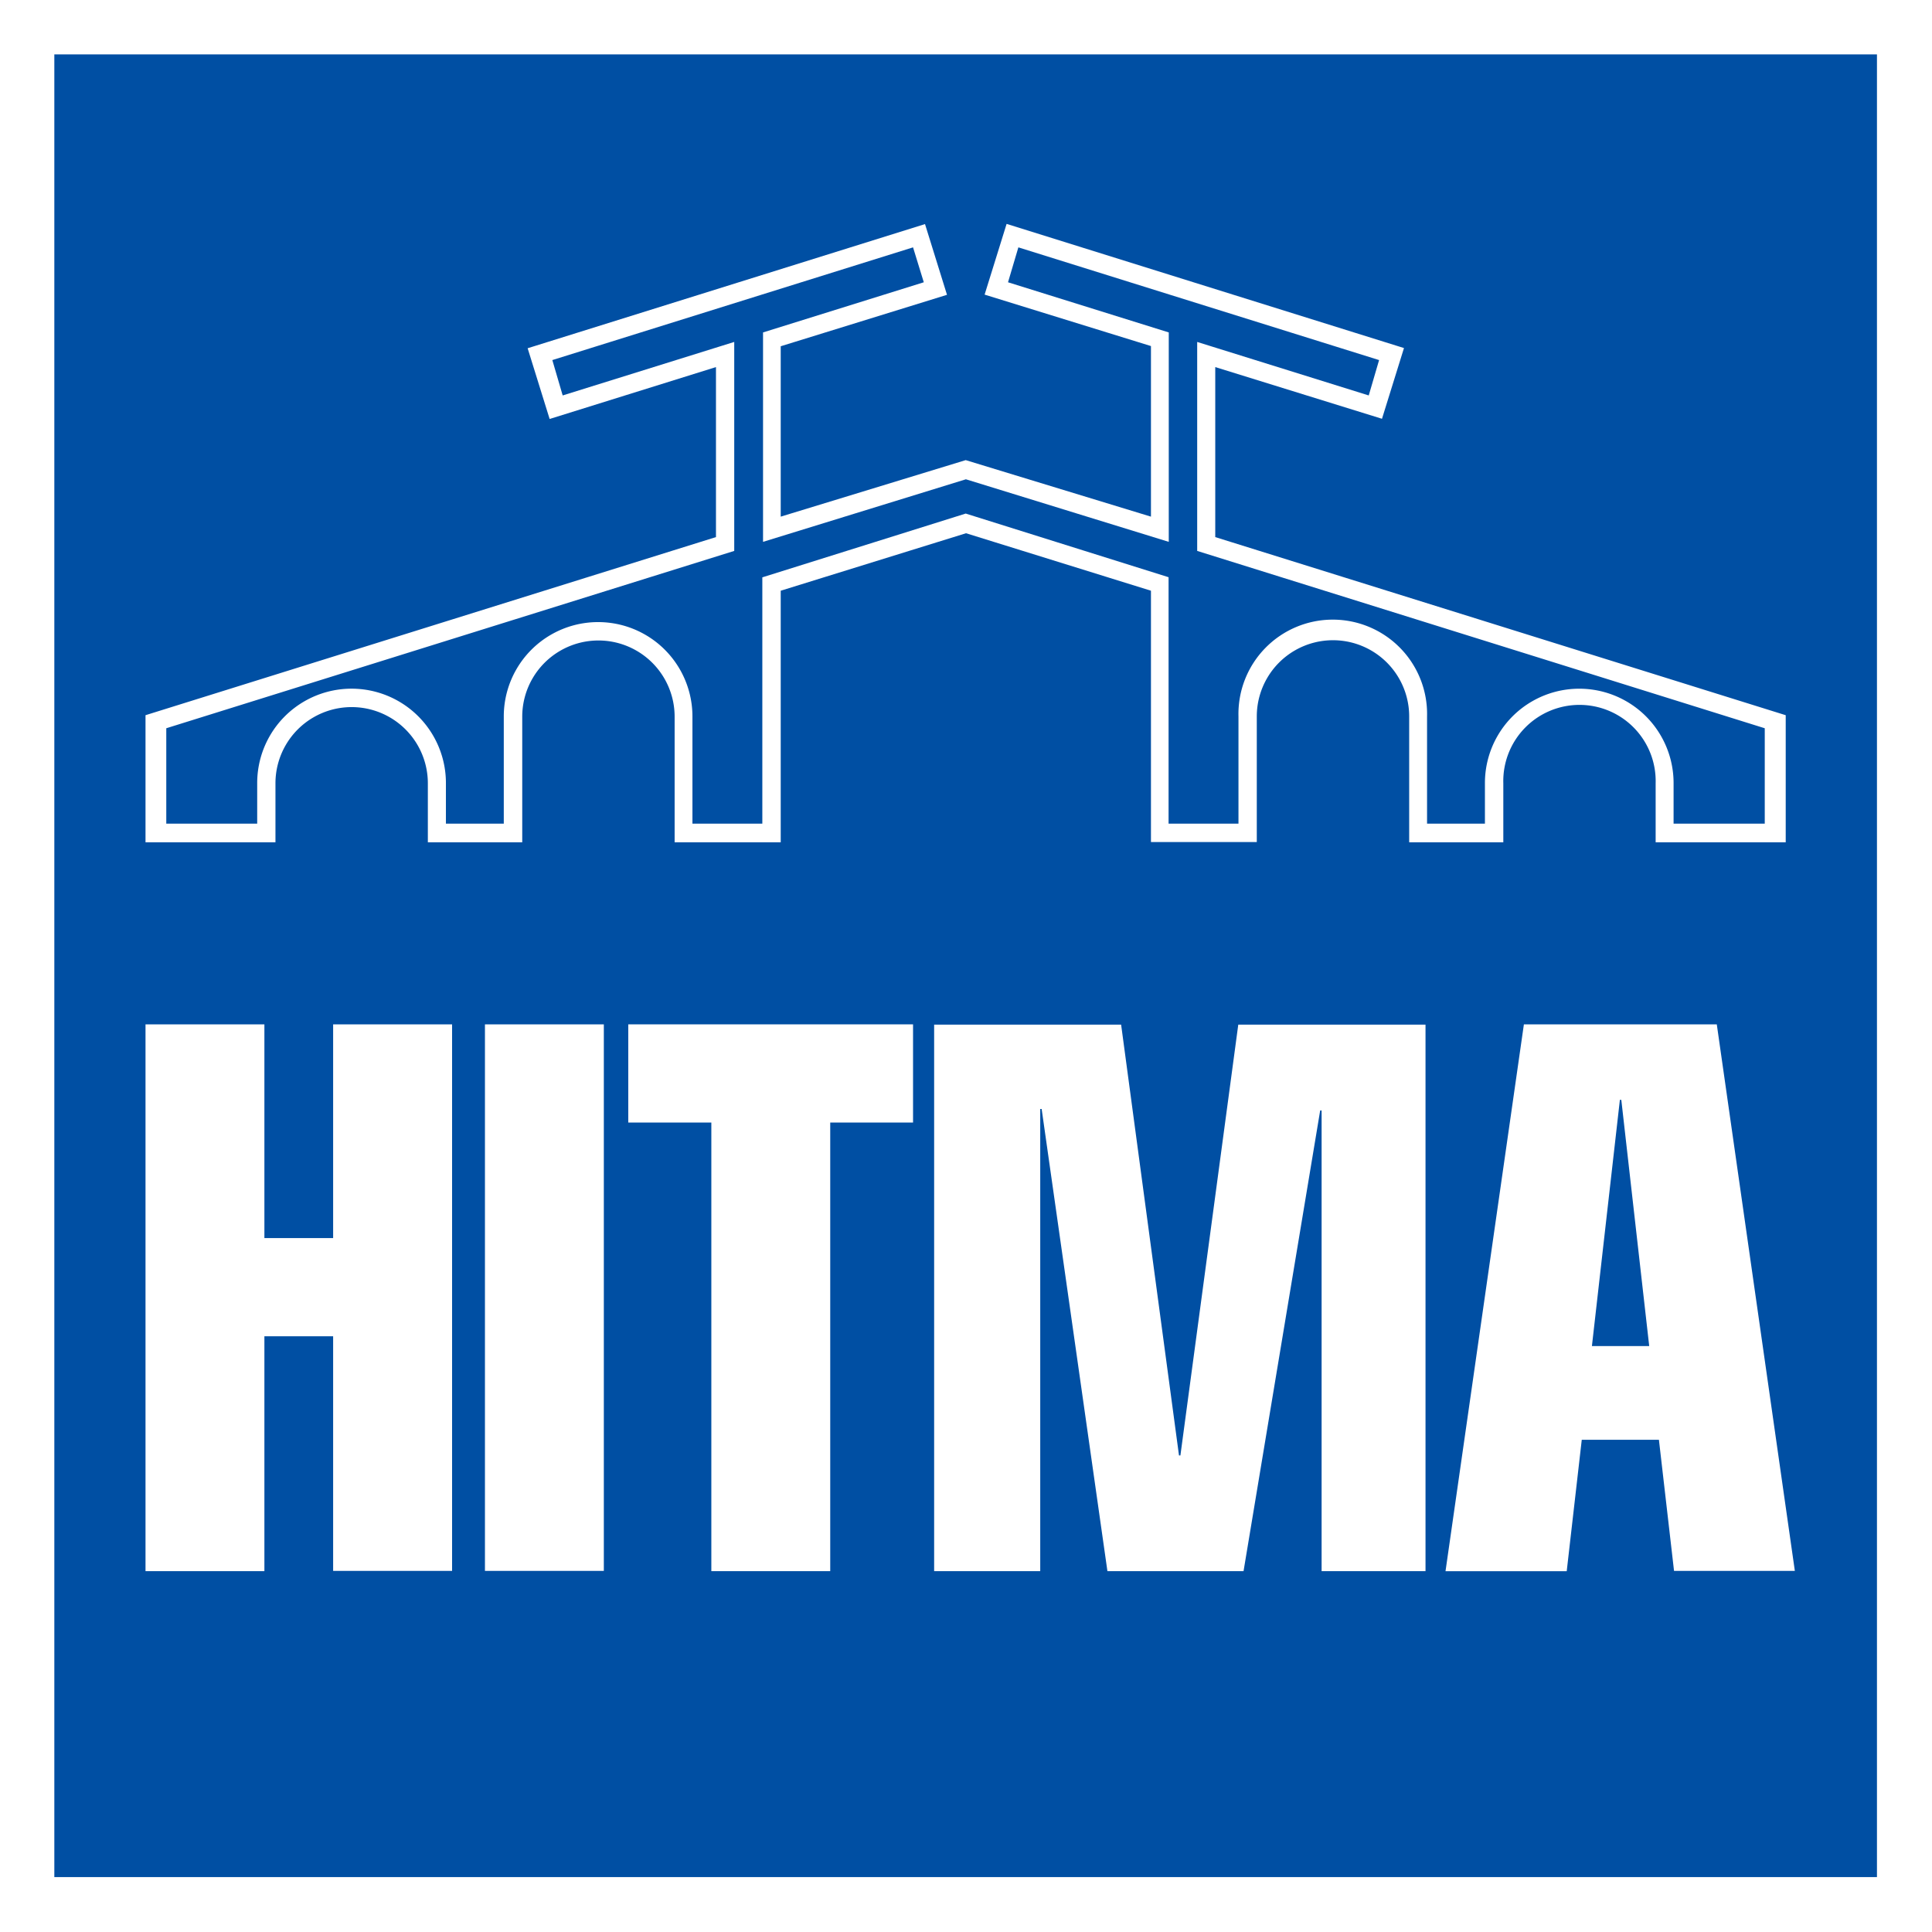 <svg xmlns="http://www.w3.org/2000/svg" width="106mm" height="106mm" viewBox="0 0 300.47 300.47">
  <defs>
    <style>
      .cls-1 {
        fill: #fff;
      }

      .cls-2 {
        fill: #004fa3;
      }
    </style>
  </defs>
  <title>logo-hitma</title>
  <g id="Layer_2" data-name="Layer 2">
    <g id="Layer_1-2" data-name="Layer 1">
      <rect class="cls-1" width="300.47" height="300.47"/>
      <rect class="cls-2" x="8.45" y="8.46" width="283.46" height="283.47"/>
      <g>
        <path class="cls-1" d="M148.68,129.69"/>
        <path class="cls-1" d="M121.42,91.87V131h-16.5l0-19.54a11.85,11.85,0,1,0-23.7,0V131H66.54l0-9.18a11.85,11.85,0,1,0-23.7,0V131H22.63V111.23l88.72-27.7V57.09L85.48,65.16l-3.42-11,61.8-19.31,3.42,11-25.86,8V80.35l28.77-8.79L179,80.35V53.82l-25.87-8,3.42-11,61.8,19.31-3.42,11L189,57.09V83.53l88.72,27.7V131H257.49v-9.18a11.85,11.85,0,1,0-23.69,0l0,9.18H219.16V111.42a11.85,11.85,0,1,0-23.7,0l0,19.54H179V91.87l-28.76-8.94Zm28.77-12,31.55,9.9V128.1h10.87l0-16.68a14.67,14.67,0,1,1,29.33,0l0,16.68h9v-6.32a14.67,14.67,0,1,1,29.34,0v6.32h14.18V113.26L186.19,85.68V53.18l26.68,8.32,1.61-5.5-56.1-17.53-1.61,5.43,25,7.8V84.27l-31.55-9.73-31.55,9.73V51.7l25-7.8L142,38.47,85.9,56l1.61,5.5,26.68-8.32v32.5L25.86,113.26V128.1H40v-6.32a14.67,14.67,0,1,1,29.35,0v6.32h9l0-16.68a14.67,14.67,0,1,1,29.34,0l0,16.68h10.87V89.79Z"/>
      </g>
      <g>
        <path class="cls-1" d="M22.63,159.31H41.12v33.24H51.81V159.31H70.31v85H51.81V207.82H41.12v36.53H22.63Z"/>
        <path class="cls-1" d="M75.42,159.31H93.91v85H75.42Z"/>
        <path class="cls-1" d="M110.63,174.58H97.71V159.31H142v15.27H129.12v69.77H110.63Z"/>
        <path class="cls-1" d="M162,172.47h-.22v71.88H145.28v-85h29.08l9,67h.22l9-67H221.7v85H205.54V172.7h-.22L193.4,244.35H172.23Z"/>
        <path class="cls-1" d="M237,159.31H267l12.14,85H260.35L258,223.92H246l-2.34,20.44H224.81Zm15.15,11.74h-.22l-4.35,38.29h8.91Z"/>
      </g>
    </g>
  </g>
</svg>
